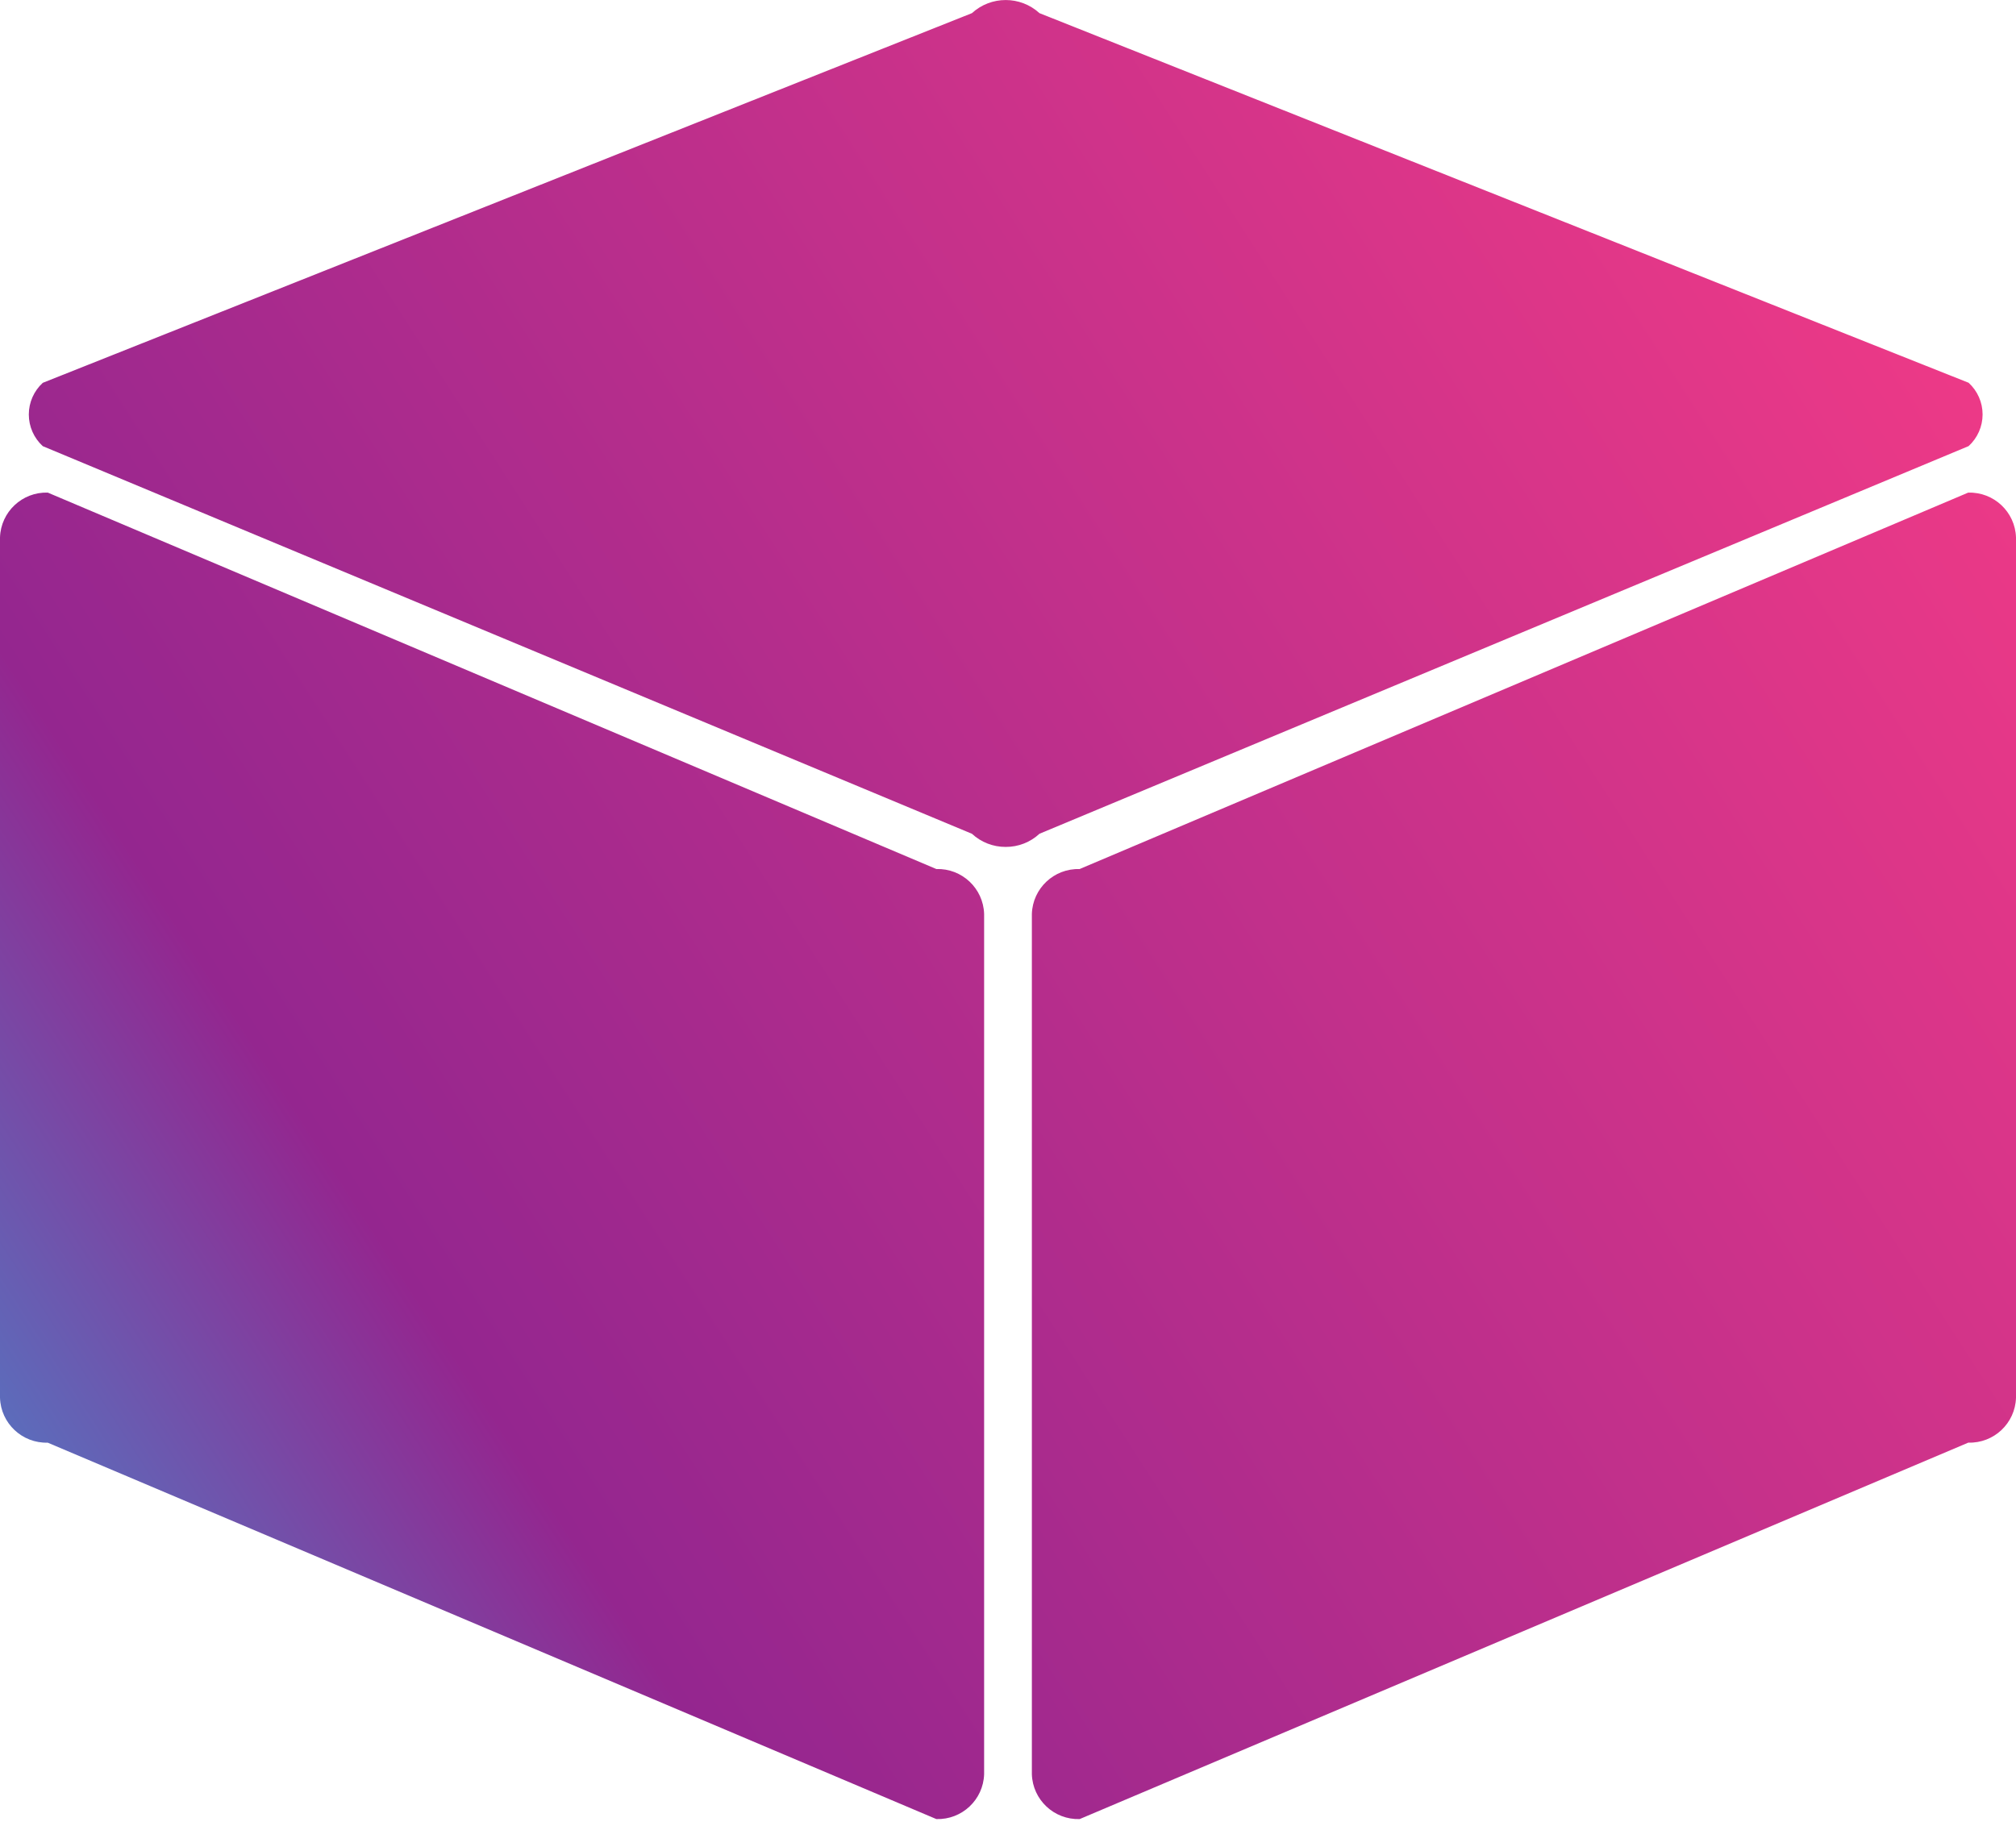 <svg xmlns="http://www.w3.org/2000/svg" xmlns:xlink="http://www.w3.org/1999/xlink" width="245px" height="222px" viewBox="0 0 245 222"><title>icon-hardware</title><defs><linearGradient x1="97%" y1="21.6%" x2="0%" y2="77.6%" id="linearGradient-1"><stop stop-color="#EC3987" offset="0%"></stop><stop stop-color="#94268F" offset="81%"></stop><stop stop-color="#5B6DBC" offset="100%"></stop></linearGradient></defs><g id="Page-1" stroke="none" stroke-width="1" fill="none" fill-rule="evenodd"><g id="icon-hardware" transform="translate(0, 0.004)" fill="url(#linearGradient-1)" fill-rule="nonzero"><path d="M125.4,215.679 L125.4,111.087 C125.502,107.983 128.096,105.546 131.2,105.639 L239.187,59.88 C242.295,59.78 244.897,62.217 245,65.325 L245,169.917 C244.898,173.021 242.304,175.458 239.2,175.365 L131.208,221.125 C128.101,221.222 125.503,218.786 125.4,215.679 L125.4,215.679 Z M5.8,175.368 C2.696,175.461 0.102,173.024 0,169.92 L0,65.325 C0.102,62.219 2.699,59.781 5.806,59.877 L113.792,105.636 C116.899,105.54 119.496,107.978 119.598,111.084 L119.598,215.676 C119.496,218.783 116.899,221.22 113.792,221.124 L5.8,175.368 Z M118.109,101.348 L5.2,54.232 C4.118,53.244 3.502,51.847 3.502,50.382 C3.502,48.917 4.118,47.52 5.2,46.532 L118.115,1.595 C120.439,-0.532 124.002,-0.532 126.326,1.595 L239.241,46.525 C240.323,47.513 240.94,48.91 240.94,50.375 C240.94,51.84 240.323,53.238 239.241,54.225 L126.326,101.348 C125.211,102.384 123.743,102.956 122.221,102.948 C120.699,102.956 119.231,102.384 118.115,101.348 L118.109,101.348 Z" id="Shape"></path></g></g></svg>